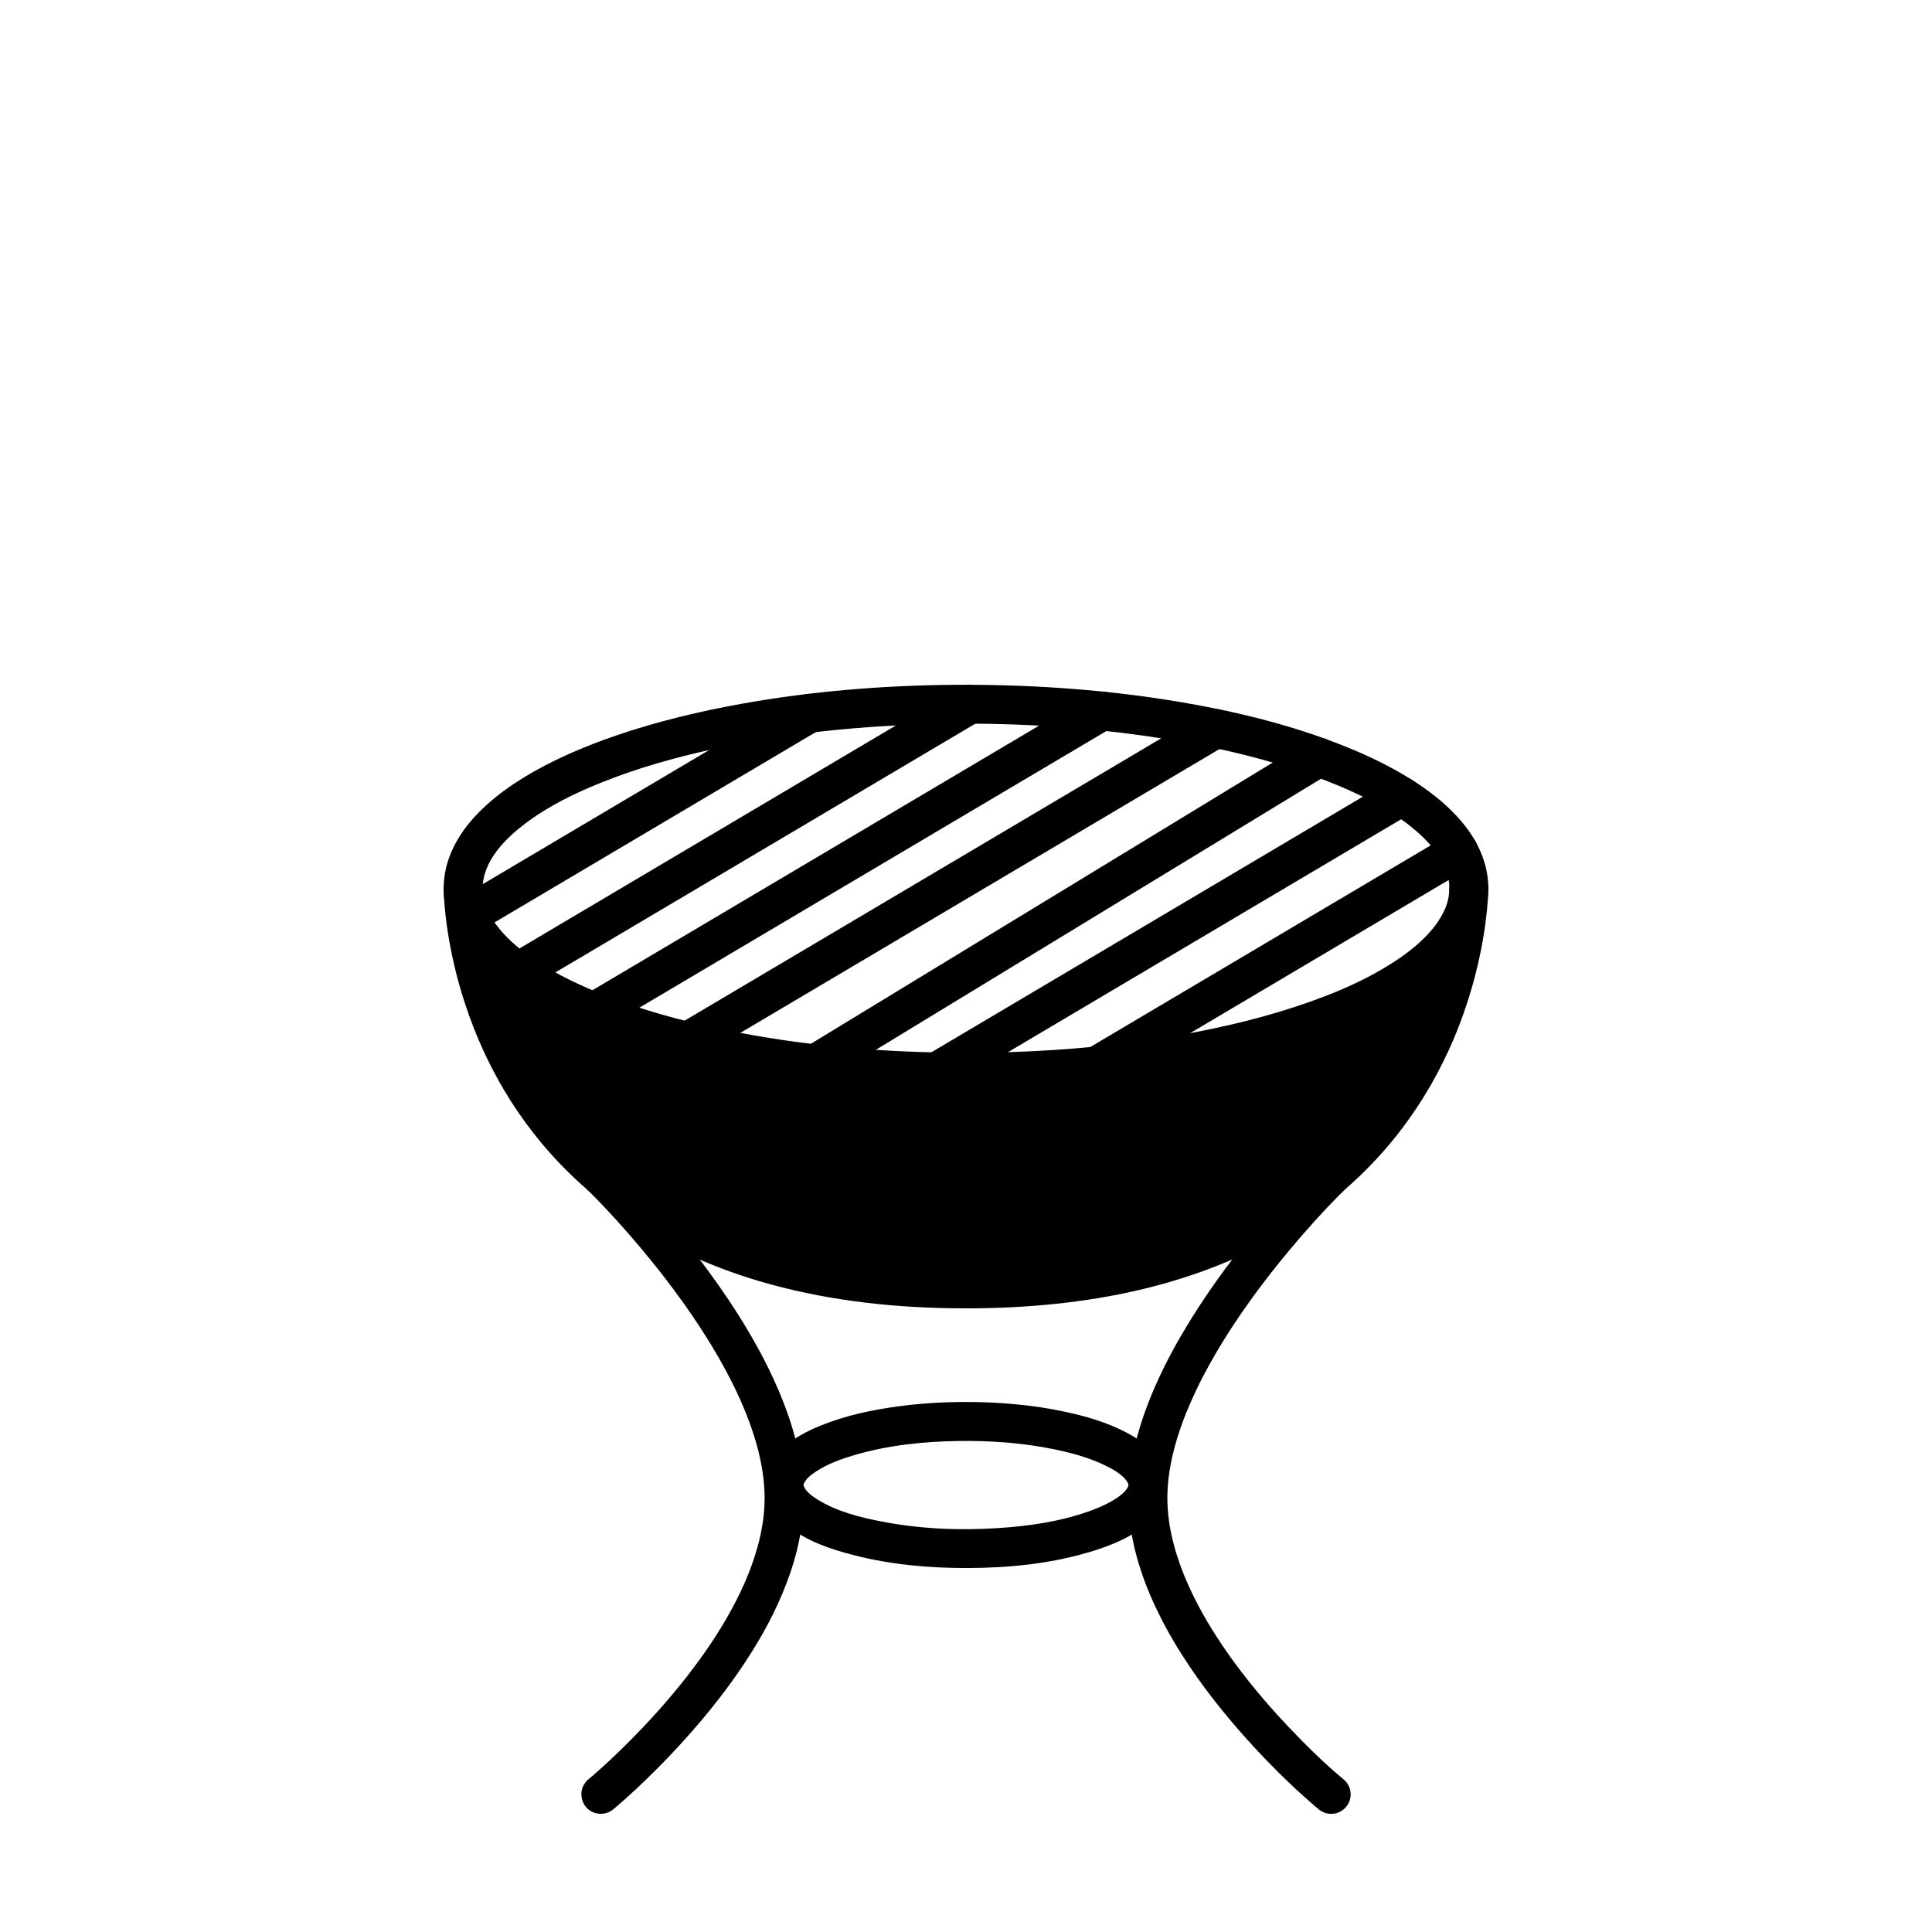 <?xml version="1.0" encoding="UTF-8"?>
<!-- Uploaded to: SVG Repo, www.svgrepo.com, Generator: SVG Repo Mixer Tools -->
<svg fill="#000000" width="800px" height="800px" version="1.1" viewBox="144 144 512 512" xmlns="http://www.w3.org/2000/svg">
 <g fill-rule="evenodd">
  <path d="m400.16 515.54c8.684 0.016 17.43 0.75 25.898 2.555 5.547 1.176 11.004 2.738 16.188 5.406 2.16 1.105 4.211 2.394 5.984 3.965 0 0 0.449 0.398 0.781 0.723 0.293 0.289 0.582 0.594 0.863 0.902 0 0 0.363 0.418 0.555 0.652 0.125 0.156 0.285 0.363 0.285 0.363 0.156 0.203 0.305 0.414 0.449 0.625 0 0 0.121 0.176 0.234 0.359l0.195 0.309c0.215 0.363 0.184 0.312 0.215 0.375 0.125 0.215 0.141 0.254 0.191 0.348 0.254 0.484 0.473 0.984 0.664 1.496l0.086 0.234c0.023 0.074 0.055 0.176 0.055 0.176l0.039 0.125c0.066 0.215 0.148 0.504 0.148 0.504 0.02 0.078 0.043 0.18 0.043 0.18l0.031 0.125c0.035 0.156 0.074 0.34 0.074 0.34 0.031 0.148 0.066 0.363 0.066 0.363 0 0.004 0.02 0.125 0.023 0.129 0.02 0.148 0.051 0.363 0.051 0.363 0.043 0.375 0.039 0.375 0.051 0.473l0.012 0.184c0 0.004 0.012 0.129 0.012 0.133 0.004 0.059 0.004 0.121 0.012 0.184 0.004 0.113 0.004 0.23 0.004 0.344v0.25c-0.004 0.18-0.016 0.41-0.016 0.41-0.031 0.469-0.031 0.398-0.035 0.473l-0.023 0.211c-0.016 0.156-0.023 0.223-0.023 0.223l-0.035 0.246c-0.031 0.164-0.043 0.25-0.043 0.25s-0.074 0.418-0.16 0.734c0 0-0.035 0.148-0.035 0.156-0.039 0.148-0.094 0.328-0.094 0.328-0.074 0.246-0.074 0.246-0.102 0.328l-0.051 0.148c-0.094 0.27-0.238 0.633-0.238 0.633-0.094 0.219-0.094 0.219-0.121 0.285l-0.102 0.223-0.055 0.113c-0.113 0.238-0.234 0.48-0.363 0.715l-0.223 0.398c-0.074 0.125-0.18 0.289-0.18 0.289-0.145 0.23-0.355 0.539-0.355 0.539-0.09 0.129-0.211 0.301-0.211 0.301-0.055 0.074-0.129 0.176-0.129 0.176-0.168 0.223-0.414 0.535-0.414 0.535-0.625 0.75-1.301 1.457-2.035 2.106 0 0-0.777 0.672-1.383 1.133-4.059 3.082-8.867 5.008-13.789 6.504-10.547 3.211-21.633 4.328-32.668 4.363-10.227 0.035-20.496-0.898-30.375-3.453-6.102-1.57-12.176-3.656-17.203-7.539-0.777-0.598-1.52-1.242-2.211-1.949 0 0-0.555-0.57-0.973-1.078 0 0-0.199-0.238-0.383-0.48 0 0-0.266-0.348-0.449-0.617 0 0-0.23-0.336-0.391-0.594 0 0-0.191-0.309-0.34-0.578l-0.176-0.324c-0.18-0.348-0.348-0.703-0.492-1.066l-0.07-0.168c-0.133-0.359-0.133-0.363-0.168-0.465l-0.039-0.125c-0.051-0.16-0.121-0.379-0.121-0.379-0.078-0.285-0.102-0.363-0.129-0.484 0 0-0.023-0.109-0.051-0.215l-0.023-0.121c-0.059-0.285-0.074-0.375-0.074-0.375-0.023-0.129-0.043-0.273-0.043-0.273-0.004-0.004-0.02-0.125-0.02-0.129-0.031-0.211-0.059-0.5-0.059-0.5-0.012-0.09-0.02-0.184-0.023-0.273-0.012-0.109-0.012-0.16-0.012-0.16-0.02-0.414-0.031-0.84-0.004-1.254l0.051-0.633c0.016-0.125 0.031-0.246 0.051-0.367 0 0 0.016-0.125 0.02-0.129 0.02-0.129 0.043-0.273 0.043-0.273 0.012-0.07 0.012-0.078 0.043-0.246l0.039-0.184c0.066-0.289 0.074-0.312 0.105-0.426l0.066-0.238c0.02-0.066 0.043-0.148 0.043-0.148 0-0.012 0.066-0.223 0.07-0.238 0.066-0.195 0.133-0.383 0.133-0.383 0.07-0.195 0.129-0.344 0.129-0.344 0.168-0.43 0.25-0.625 0.48-1.074l0.086-0.164c0.184-0.344 0.184-0.344 0.238-0.434 0.09-0.16 0.219-0.367 0.219-0.367 0.105-0.176 0.215-0.344 0.328-0.516 0 0 0.305-0.438 0.504-0.699 0.156-0.203 0.379-0.484 0.379-0.484 0.059-0.07 0.121-0.141 0.18-0.211 0.238-0.285 0.492-0.562 0.754-0.828 0 0 0.473-0.484 0.895-0.867 2.906-2.644 6.516-4.504 10.117-5.961 6.414-2.582 13.25-4.055 20.148-5 5.984-0.816 12.016-1.188 18.066-1.195h0.32zm-43.047 21.438c-0.051 0.109-0.09 0.184-0.125 0.336 0 0.016-0.016 0.086-0.016 0.078 0 0-0.02 0.18-0.012 0.094 0 0 0 0.168-0.004 0.094 0-0.016-0.031 0.109 0.016 0.109 0.023 0 0.023 0.113 0.012 0.059-0.004-0.031 0.141 0.398 0.285 0.645v-0.004c0.809 1.316 2.191 2.25 3.426 3.023 5.039 3.129 11.023 4.644 16.695 5.758 10.254 2.016 20.82 2.469 31.246 1.781 8.188-0.539 16.336-1.723 24.113-4.5 1.895-0.68 3.766-1.465 5.523-2.434 0 0 0.922-0.516 1.645-0.996 0.859-0.578 1.68-1.211 2.363-2.012 0.078-0.094 0.156-0.191 0.223-0.285 0.234-0.312 0.457-0.652 0.527-1.047 0.035-0.215-0.031-0.445-0.129-0.66 0 0-0.23-0.426-0.398-0.648-1.293-1.734-3.332-2.863-5.188-3.801-4.328-2.18-9.055-3.477-13.754-4.453-8.359-1.742-16.949-2.363-25.504-2.238-9.309 0.133-18.637 1.094-27.594 3.723-3.477 1.023-6.918 2.246-10.055 4.262-1.168 0.758-2.344 1.609-3.078 2.742 0 0-0.09 0.109-0.219 0.379zm0.109 1.344m85.566-0.02v0zm0.109-0.215s0.004-0.004 0 0zm-85.801-0.012s-0.004-0.012 0 0zm85.816-0.02m-85.844-0.035s-0.004-0.012 0 0zm85.855-0.004m0.016-0.035s0.004-0.004 0 0zm0.012-0.031m0 0s0.004-0.012 0 0zm-85.922-0.035m85.938 0m0 0s0.004-0.016 0 0zm-85.938 0s-0.004-0.016 0 0zm-0.004-0.012s-0.004-0.02 0 0zm85.957-0.023s0.004-0.016 0 0zm0.004-0.02m0.012-0.035m0.012-0.043s0.004-0.016 0 0zm0.004-0.004v0zm0.012-0.043s0.004-0.02 0 0zm-86.047-0.016s-0.004 0 0 0zm86.051-0.02v0zm0-0.004v0zm-86.066-0.035v0zm86.07 0s0.004-0.02 0 0zm-86.07-0.004m0-0.031s-0.004-0.023 0 0zm86.078-0.016m0-0.125v0zm-86.082 0s0.004-0.031 0 0zm86.082-0.039s-0.004-0.016 0 0zm-0.012-0.039v0zm0-0.004v0zm-86.059-0.02s0.004-0.012 0 0zm0.004-0.004v0zm86.047-0.016m-86.043-0.02v0zm86.031-0.023m-0.004-0.004v0zm-0.02-0.078s-0.004-0.016 0 0zm-0.004-0.016v0zm-85.961-0.02s0.012-0.016 0 0zm85.945-0.02m-85.941 0.012s0.004-0.02 0 0zm85.887-0.148s-0.004-0.012 0 0zm-85.816-0.016m0 0s0.004-0.012 0 0zm85.801-0.016m-0.109-0.211v0z"/>
  <path d="m303.64 450.41c0.234 0.035 0.469 0.055 0.699 0.109 0.457 0.102 0.902 0.266 1.316 0.488 0.555 0.293 0.66 0.426 1.137 0.828l0.043 0.043c3.41 3.32 6.668 6.844 9.828 10.391 2 2.238 3.965 4.523 5.891 6.84l0.133 0.164c1.922 2.316 3.801 4.66 5.633 7.035l0.148 0.191c4.059 5.293 7.922 10.734 11.449 16.352 0.305 0.484 0.605 0.961 0.898 1.445 0.395 0.633 0.777 1.273 1.156 1.91l0.07 0.109c0.789 1.328 1.562 2.664 2.309 4.016l0.066 0.109c0.41 0.738 0.812 1.477 1.207 2.215l0.066 0.121c0.742 1.406 1.473 2.824 2.168 4.254l0.059 0.125c0.324 0.672 0.648 1.352 0.961 2.035l0.059 0.121c0.492 1.082 0.977 2.164 1.445 3.262l0.055 0.129c1.148 2.723 2.215 5.551 3.078 8.23 0.41 1.273 0.781 2.555 1.137 3.852l0.031 0.125c0.125 0.457 0.246 0.918 0.355 1.375l0.035 0.125c0.449 1.867 0.844 3.762 1.141 5.641l0.02 0.133c0.145 0.914 0.27 1.836 0.367 2.758l0.016 0.133c0.199 1.895 0.324 3.797 0.328 5.785v0.133 0.246 0.129c-0.035 3.293-0.379 6.59-0.949 9.711l-0.023 0.133c-0.215 1.148-0.457 2.289-0.734 3.426l-0.031 0.121c-0.102 0.41-0.199 0.812-0.309 1.223l-0.031 0.121c-0.402 1.488-0.844 2.965-1.344 4.453l-0.039 0.121c-1.309 3.84-2.898 7.582-4.559 10.938l-0.055 0.113c-0.32 0.645-0.645 1.281-0.973 1.914l-0.059 0.113c-0.703 1.336-1.426 2.664-2.18 3.977l-0.066 0.113c-0.379 0.648-0.758 1.301-1.148 1.945l-0.059 0.105c-2.086 3.461-4.293 6.769-6.586 9.926-0.918 1.266-1.855 2.523-2.809 3.766-3.41 4.453-7.109 8.793-10.863 12.879-0.777 0.848-1.555 1.68-2.344 2.508l-0.133 0.141c-0.312 0.328-0.625 0.652-0.938 0.984l-0.133 0.141c-0.895 0.922-1.797 1.84-2.703 2.75l-0.125 0.125c-3.441 3.426-6.91 6.719-10.66 9.902-0.203 0.168-0.41 0.344-0.613 0.516l-0.574 0.402c-0.203 0.109-0.41 0.234-0.625 0.328-1.723 0.758-3.852 0.473-5.316-0.707-1.82-1.465-2.438-4.246-1.352-6.371 0.215-0.418 0.484-0.809 0.805-1.152 0.438-0.469 0.949-0.844 1.441-1.266 2.828-2.43 5.551-4.977 8.219-7.594l0.113-0.109c3.371-3.312 6.66-6.769 9.773-10.27l0.133-0.156c2.438-2.769 4.793-5.582 7.094-8.535 2.211-2.84 4.336-5.766 6.262-8.656 0.254-0.383 0.508-0.773 0.762-1.156l0.066-0.102c0.734-1.129 1.445-2.266 2.141-3.41l0.066-0.105c0.375-0.625 0.742-1.246 1.105-1.879 0 0 0.23-0.398 0.398-0.699 0.57-0.996 1.117-2 1.645-3.019 0 0 0.18-0.34 0.32-0.609 0.344-0.672 0.684-1.355 1.02-2.039l0.051-0.102c0.375-0.777 0.738-1.566 1.094-2.356 0 0 0.234-0.527 0.449-1.027l0.043-0.102c0.336-0.789 0.66-1.582 0.969-2.375 0 0 0.16-0.414 0.281-0.723l0.039-0.105c0.27-0.719 0.527-1.445 0.773-2.176 0 0 0.238-0.699 0.41-1.238 0.281-0.887 0.543-1.785 0.789-2.688 0 0 0.145-0.547 0.266-1.031l0.051-0.199c0.23-0.961 0.445-1.93 0.625-2.894 0 0 0.121-0.648 0.215-1.23 0 0 0.105-0.645 0.184-1.223 0.051-0.375 0.102-0.754 0.141-1.129 0 0 0.055-0.465 0.086-0.809 0.125-1.312 0.191-2.641 0.195-3.945v-0.398c-0.023-2.301-0.238-4.629-0.574-6.812 0 0-0.113-0.719-0.215-1.273 0 0-0.109-0.629-0.219-1.168-0.164-0.824-0.348-1.652-0.547-2.469 0 0-0.109-0.438-0.191-0.754-0.074-0.289-0.148-0.578-0.23-0.867 0 0-0.094-0.359-0.176-0.645-0.07-0.25-0.16-0.555-0.16-0.555-0.086-0.285-0.191-0.648-0.191-0.648-0.363-1.219-0.762-2.426-1.184-3.613l-0.039-0.109c-0.078-0.223-0.16-0.445-0.238-0.664l-0.039-0.109c-0.27-0.734-0.547-1.465-0.84-2.199 0 0-0.223-0.57-0.445-1.102l-0.043-0.105c-0.105-0.258-0.215-0.52-0.324-0.777l-0.043-0.105c-0.234-0.555-0.473-1.105-0.719-1.656l-0.051-0.105c-0.309-0.703-0.633-1.398-0.957-2.094l-0.051-0.105c-0.16-0.328-0.312-0.66-0.473-0.988l-0.055-0.109c-0.645-1.316-1.309-2.633-2-3.93l-0.055-0.109c-0.348-0.652-0.703-1.301-1.062-1.949l-0.059-0.109c-0.898-1.617-1.82-3.219-2.789-4.809l-0.066-0.109c-2.269-3.746-4.644-7.328-7.316-11.105-1.711-2.406-3.473-4.773-5.273-7.102l-0.133-0.18c-0.141-0.176-0.273-0.355-0.414-0.535l-0.133-0.176c-0.094-0.113-0.184-0.234-0.281-0.348l-0.133-0.176c-3.379-4.289-6.949-8.523-10.297-12.27-1.652-1.852-3.316-3.652-5.004-5.426l-0.16-0.168c-1.246-1.301-2.492-2.598-3.797-3.859l-0.02-0.023c-0.16-0.176-0.328-0.336-0.473-0.52-1.023-1.293-1.367-3.082-0.898-4.664 0.535-1.801 2.113-3.246 3.969-3.606 0.457-0.086 0.934-0.078 1.402-0.074z"/>
  <path d="m497.73 450.47c0.23 0.059 0.457 0.105 0.684 0.18 1.562 0.52 2.832 1.824 3.312 3.402 0.473 1.578 0.145 3.367-0.871 4.668-0.559 0.715-1.262 1.301-1.906 1.949-4.625 4.676-9.027 9.598-13.176 14.562l-0.129 0.156c-0.848 1.023-1.691 2.047-2.523 3.074l-0.129 0.164c-0.457 0.562-0.906 1.133-1.355 1.699l-0.141 0.168c-0.738 0.941-1.477 1.887-2.199 2.832l-0.141 0.184c-2.16 2.828-4.25 5.703-6.234 8.586-2.375 3.453-4.609 6.938-6.664 10.461l-0.066 0.109c-1.082 1.844-2.121 3.711-3.113 5.606l-0.055 0.105c-0.66 1.266-1.309 2.539-1.926 3.832l-0.051 0.105c-1.004 2.109-1.941 4.231-2.805 6.391l-0.043 0.109c-0.102 0.254-0.199 0.508-0.301 0.77 0 0-0.199 0.516-0.375 0.988-0.473 1.273-0.918 2.555-1.328 3.848l-0.035 0.109c-0.125 0.395-0.246 0.793-0.363 1.195 0 0-0.258 0.883-0.434 1.52l-0.145 0.543c-0.148 0.574-0.293 1.152-0.43 1.727 0 0-0.105 0.438-0.176 0.75-0.289 1.309-0.527 2.617-0.727 3.941 0 0-0.059 0.418-0.105 0.734-0.223 1.676-0.363 3.356-0.402 5.047 0 0-0.016 0.52-0.016 0.902 0 0.438 0.004 0.879 0.02 1.312 0 0 0.035 0.992 0.086 1.715 0.078 1.191 0.215 2.375 0.391 3.57 0 0 0.078 0.539 0.16 1.02 0.164 0.961 0.355 1.926 0.57 2.887 0 0 0.078 0.336 0.145 0.613 0.164 0.695 0.344 1.383 0.535 2.066 0 0 0.16 0.562 0.293 1.027 0.07 0.238 0.16 0.527 0.16 0.527 0.059 0.195 0.129 0.41 0.129 0.41 0.215 0.699 0.445 1.387 0.684 2.07 0 0 0.23 0.645 0.41 1.133 0.23 0.625 0.469 1.246 0.715 1.867 0 0 0.164 0.41 0.293 0.719l0.039 0.105c0.754 1.812 1.566 3.59 2.43 5.332 0 0 0.168 0.34 0.305 0.605 0.617 1.227 1.266 2.438 1.934 3.641l0.059 0.102c0.617 1.102 1.254 2.195 1.91 3.277l0.059 0.105c4.211 6.918 9.027 13.34 14.562 19.773 1.113 1.297 2.25 2.578 3.402 3.848l0.133 0.148c0.832 0.906 1.668 1.816 2.516 2.707l0.129 0.133c4.641 4.887 9.406 9.617 14.617 13.941l0.035 0.031c0.453 0.43 0.594 0.52 0.949 1.039 0.805 1.164 1.098 2.652 0.797 4.035-0.398 1.836-1.875 3.387-3.703 3.879-1.363 0.363-2.867 0.145-4.066-0.605-0.23-0.141-0.445-0.305-0.648-0.473 0 0-0.68-0.57-1.301-1.105-6.394-5.527-12.312-11.473-17.664-17.418l-0.145-0.16c-2.988-3.332-5.941-6.828-8.719-10.41-2.949-3.785-5.711-7.684-8.125-11.465l-0.066-0.105c-0.473-0.738-0.938-1.48-1.398-2.231l-0.059-0.105c-0.652-1.074-1.297-2.16-1.914-3.254l-0.066-0.113c-0.723-1.285-1.426-2.574-2.094-3.879l-0.059-0.113c-0.535-1.051-1.059-2.106-1.562-3.172l-0.055-0.113c-0.07-0.156-0.141-0.309-0.211-0.457l-0.055-0.121c-0.559-1.223-1.102-2.461-1.609-3.703l-0.051-0.121c-0.375-0.934-0.742-1.871-1.086-2.824l-0.043-0.121c-0.918-2.555-1.73-5.172-2.375-7.805l-0.031-0.129c-0.051-0.203-0.094-0.402-0.145-0.609l-0.023-0.121c-0.34-1.5-0.633-3.023-0.867-4.551l-0.02-0.129c-0.309-2.121-0.52-4.238-0.59-6.363l-0.004-0.121c-0.004-0.211-0.012-0.426-0.016-0.633l-0.004-0.121c-0.004-0.633-0.012-1.262 0.004-1.891v-0.125c0.004-0.125 0.012-0.25 0.012-0.375l0.004-0.133 0.004-0.125 0.004-0.121c0.059-1.605 0.184-3.203 0.379-4.789l0.016-0.125c0.051-0.418 0.109-0.84 0.168-1.258l0.02-0.129c0.23-1.555 0.516-3.109 0.848-4.644l0.031-0.133c0.051-0.203 0.094-0.414 0.141-0.617l0.031-0.125c0.191-0.797 0.383-1.59 0.594-2.379l0.035-0.121c0.035-0.125 0.066-0.25 0.102-0.375l0.035-0.125c0.438-1.59 0.93-3.172 1.457-4.723l0.039-0.125c0.031-0.086 0.055-0.164 0.086-0.25l0.043-0.125c0.344-0.988 0.699-1.977 1.078-2.953l0.043-0.125c0.508-1.312 1.039-2.613 1.59-3.902l0.055-0.125c0.07-0.16 0.141-0.324 0.211-0.484l0.055-0.125c0.5-1.129 1.012-2.25 1.543-3.367l0.059-0.121c0.594-1.238 1.203-2.469 1.836-3.68l0.059-0.113c0.059-0.121 0.121-0.238 0.184-0.359l0.059-0.121c0.598-1.133 1.207-2.258 1.832-3.383l0.066-0.109c0.449-0.812 0.906-1.617 1.375-2.418l0.066-0.109c1.566-2.672 3.207-5.312 4.91-7.902 2.832-4.316 5.887-8.578 8.973-12.609l0.145-0.191c0.898-1.172 1.805-2.336 2.723-3.488l0.145-0.18c0.234-0.293 0.469-0.59 0.703-0.883l0.145-0.176c0.867-1.074 1.742-2.144 2.625-3.203l0.141-0.164c0.957-1.148 1.926-2.289 2.898-3.418l0.129-0.148c3.805-4.394 7.723-8.711 11.926-12.859 0 0 0.246-0.246 0.434-0.43l0.078-0.074 0.535-0.457c0.527-0.336 0.648-0.449 1.238-0.668 0.438-0.168 0.902-0.273 1.371-0.312 0.465-0.039 0.934 0.012 1.402 0.066z"/>
  <path d="m359.2 327.95c0.23 0.055 0.465 0.09 0.688 0.156 1.805 0.527 3.254 2.113 3.613 3.961 0.363 1.844-0.379 3.859-1.852 5.031-0.184 0.145-0.391 0.266-0.582 0.398l-90.273 53.48c-0.215 0.105-0.414 0.223-0.633 0.312-1.73 0.734-3.852 0.418-5.301-0.789-1.797-1.496-2.375-4.285-1.254-6.394 0.219-0.414 0.5-0.797 0.824-1.137 0.434-0.453 0.59-0.52 1.102-0.871l90.277-53.48c0.559-0.285 0.688-0.383 1.293-0.547 0.609-0.16 0.773-0.141 1.398-0.176 0.234 0.02 0.469 0.039 0.703 0.055z"/>
  <path d="m494.21 339.56c0.234 0.043 0.465 0.078 0.695 0.145 1.355 0.379 2.539 1.336 3.191 2.59 0.754 1.461 0.758 3.281 0 4.75-0.324 0.629-0.777 1.188-1.32 1.633-0.184 0.148-0.383 0.27-0.578 0.41l-133.45 81.258c-0.211 0.109-0.41 0.234-0.625 0.324-1.723 0.754-3.848 0.469-5.312-0.723-1.816-1.477-2.43-4.254-1.332-6.379 0.219-0.418 0.488-0.805 0.812-1.148 0.43-0.457 0.578-0.527 1.086-0.887l133.45-81.262c0.555-0.285 0.684-0.391 1.285-0.559 0.609-0.168 0.773-0.148 1.398-0.195 0.234 0.02 0.469 0.035 0.699 0.051z"/>
  <path d="m516.2 349.94c0.23 0.051 0.465 0.086 0.688 0.148 1.582 0.457 2.898 1.715 3.438 3.281 0.453 1.332 0.336 2.852-0.328 4.094-0.336 0.625-0.793 1.176-1.348 1.617-0.184 0.145-0.383 0.266-0.578 0.398l-123.3 73.043c-0.211 0.105-0.414 0.23-0.629 0.32-1.734 0.727-3.859 0.414-5.309-0.793-1.801-1.5-2.375-4.285-1.254-6.391 0.223-0.418 0.5-0.805 0.828-1.141 0.434-0.453 0.582-0.52 1.098-0.871l123.3-73.043c0.559-0.285 0.688-0.383 1.297-0.547 0.609-0.16 0.773-0.141 1.398-0.176 0.234 0.02 0.465 0.039 0.699 0.059z"/>
  <path d="m531.34 364.53c0.23 0.051 0.457 0.086 0.684 0.148 1.355 0.395 2.527 1.371 3.164 2.629 0.738 1.473 0.723 3.293-0.055 4.75-0.336 0.625-0.793 1.176-1.348 1.617-0.18 0.145-0.383 0.266-0.578 0.398l-96.012 56.879c-0.211 0.105-0.414 0.223-0.629 0.312-1.734 0.727-3.856 0.418-5.309-0.793-1.797-1.496-2.375-4.285-1.254-6.391 0.223-0.418 0.5-0.797 0.824-1.141 0.438-0.453 0.59-0.52 1.102-0.871l96.012-56.875c0.559-0.285 0.688-0.383 1.297-0.547 0.609-0.16 0.773-0.141 1.398-0.176 0.234 0.02 0.469 0.039 0.703 0.059z"/>
  <path d="m400 428.17 51.008-2.231 40.289-11.027 39.277-20.695-24.691 52.449-52.102 31.766-59.543 7.137-48.023-7.137-44.836-24.496-23.895-32.199-9.328-29.172 27.883 17.34 31.461 10.414 47.434 7.766 25.062 0.086z"/>
  <path d="m436.76 327.34c0.223 0.051 0.457 0.086 0.684 0.156 1.805 0.527 3.258 2.113 3.617 3.961 0.363 1.844-0.379 3.859-1.855 5.031-0.18 0.145-0.383 0.266-0.578 0.398l-134.61 79.742c-0.215 0.109-0.414 0.23-0.633 0.32-1.73 0.727-3.856 0.414-5.301-0.793-1.801-1.496-2.375-4.285-1.254-6.391 0.223-0.418 0.5-0.797 0.824-1.141 0.434-0.453 0.59-0.52 1.102-0.871l134.61-79.746c0.559-0.281 0.688-0.379 1.297-0.543 0.609-0.16 0.773-0.141 1.398-0.176 0.234 0.02 0.469 0.039 0.703 0.055z"/>
  <path d="m401.78 325.54c0.23 0.051 0.465 0.086 0.688 0.148 1.352 0.398 2.523 1.371 3.156 2.633 0.742 1.473 0.723 3.293-0.055 4.75-0.328 0.625-0.789 1.176-1.344 1.617-0.184 0.145-0.391 0.266-0.578 0.398l-119.73 70.922c-0.211 0.105-0.414 0.23-0.629 0.32-1.73 0.727-3.852 0.418-5.301-0.793-1.801-1.496-2.379-4.285-1.254-6.391 0.219-0.418 0.5-0.805 0.824-1.141 0.434-0.453 0.582-0.52 1.098-0.871l119.73-70.926c0.559-0.281 0.688-0.379 1.297-0.543 0.605-0.164 0.77-0.141 1.391-0.176 0.234 0.02 0.469 0.035 0.703 0.055z"/>
  <path d="m400.22 325.48c18.984 0.016 38.09 1.438 56.566 4.562 14.656 2.484 29.195 5.992 43.203 11.566 5.082 2.019 10.047 4.324 14.82 7.035 3.723 2.129 7.379 4.543 10.727 7.352l0.094 0.078c1.926 1.633 3.769 3.398 5.426 5.328 0.699 0.812 1.355 1.641 1.98 2.504 0 0 0.203 0.285 0.363 0.516 0.973 1.402 1.82 2.824 2.582 4.449 0.32 0.672 0.609 1.352 0.867 2.047 0 0 0.164 0.449 0.238 0.68 0.168 0.488 0.324 0.984 0.457 1.477 0 0 0.141 0.52 0.23 0.898 0.141 0.582 0.254 1.168 0.348 1.754 0 0 0.086 0.57 0.145 1.094 0 0 0.043 0.391 0.066 0.629 0.023 0.309 0.043 0.617 0.055 0.934 0 0 0.02 0.348 0.02 0.668l0.004 0.289c0 0.32-0.004 0.637-0.016 0.957 0 0-0.039 0.703-0.074 1.168-0.035 0.391-0.074 0.773-0.133 1.164l-0.055 0.391c-0.125 0.742-0.27 1.473-0.453 2.203l-0.113 0.449c-0.121 0.414-0.238 0.832-0.375 1.242l-0.105 0.301c-0.078 0.23-0.195 0.555-0.195 0.555-0.629 1.691-1.438 3.316-2.258 4.699-0.445 0.742-0.914 1.465-1.418 2.176-0.109 0.156-0.176 0.246-0.246 0.344-1.227 1.688-2.609 3.273-4.086 4.754l-0.078 0.078c-2.973 2.953-6.285 5.496-9.812 7.797-9.117 5.902-19.398 10.098-29.629 13.379-19.328 6.207-39.465 9.477-59.676 11.141-19.523 1.605-39.246 1.621-58.777 0.051-19.168-1.543-38.25-4.57-56.52-10.02-10.027-2.992-19.863-6.699-28.977-11.867-3.922-2.219-7.672-4.695-11.223-7.707l-0.086-0.074c-1.426-1.219-2.805-2.516-4.082-3.891-1.441-1.551-2.797-3.238-3.961-5.019-1.148-1.754-2.121-3.613-2.883-5.613 0 0-0.219-0.59-0.363-1.02-0.074-0.23-0.176-0.555-0.176-0.555-0.039-0.125-0.078-0.266-0.078-0.266-0.168-0.594-0.324-1.184-0.453-1.781l-0.105-0.516c-0.094-0.492-0.18-0.988-0.238-1.48l-0.031-0.246c-0.031-0.238-0.059-0.562-0.059-0.562-0.02-0.215-0.035-0.43-0.051-0.637l-0.02-0.32c-0.004-0.18-0.02-0.43-0.02-0.43 0-0.109-0.004-0.215-0.004-0.215-0.004-0.191-0.004-0.457-0.004-0.457 0-0.25 0-0.5 0.012-0.75l0.02-0.562c0.02-0.301 0.035-0.598 0.066-0.895 0 0 0.031-0.359 0.074-0.703 0 0 0.035-0.289 0.066-0.5 0.039-0.281 0.086-0.562 0.133-0.844 0 0 0.094-0.504 0.199-0.984 0 0 0.133-0.598 0.246-0.996 0.07-0.266 0.176-0.625 0.176-0.625 0.246-0.805 0.52-1.602 0.832-2.379l0.148-0.375 0.086-0.195c0.504-1.152 1.078-2.269 1.723-3.352 1.824-3.078 4.156-5.801 6.793-8.297 0 0 0.594-0.559 1.094-1.004 2.957-2.633 6.18-4.934 9.586-7.019 7.598-4.648 16.117-8.266 24.598-11.164 10.828-3.695 22.047-6.387 33.367-8.406 18.492-3.301 37.34-4.824 56.152-4.977 1.094-0.012 2.18-0.016 3.273-0.012zm-0.434 10.32c-22.457 0.02-44.918 1.93-67.066 6.789-9.777 2.148-19.465 4.867-28.762 8.559-7.324 2.902-14.438 6.324-20.785 11.109-1.246 0.941-2.453 1.934-3.606 2.996 0 0-0.426 0.395-0.773 0.734-0.59 0.574-1.156 1.168-1.699 1.781l-0.215 0.238c-1.707 1.977-3.191 4.164-4.106 6.652-0.258 0.703-0.469 1.445-0.613 2.184-0.141 0.703-0.223 1.41-0.246 2.109 0 0-0.012 0.59 0 0.887 0.055 1.586 0.426 3.109 0.859 4.293 0.824 2.258 2.16 4.309 3.644 6.109 0 0 0.379 0.457 0.672 0.789 0.684 0.77 1.406 1.508 2.148 2.211 0 0 0.309 0.289 0.594 0.547 0.301 0.27 0.598 0.535 0.902 0.797 5.738 4.914 12.492 8.469 19.281 11.422 10.098 4.394 20.734 7.508 31.527 9.93 21.5 4.832 43.594 6.879 65.703 7.043 19.582 0.148 39.039-1.176 58.531-4.535 12.199-2.102 24.332-5 35.836-9.133 7.297-2.617 14.348-5.652 21.211-10.016 2.93-1.859 5.742-3.941 8.262-6.375 0 0 0.25-0.238 0.434-0.43 1.148-1.141 2.215-2.356 3.199-3.715 0.594-0.824 1.551-2.418 2.047-3.496 0.398-0.883 0.719-1.789 0.949-2.719 0.012-0.035 0.016-0.07 0.023-0.105 0.055-0.234 0.105-0.469 0.148-0.707 0.141-0.777 0.211-1.566 0.215-2.344 0-0.191-0.004-0.238-0.004-0.355-0.004-0.129-0.012-0.258-0.016-0.395-0.031-0.465-0.078-0.922-0.156-1.383-0.004-0.035-0.012-0.07-0.016-0.105-0.148-0.871-0.383-1.723-0.695-2.559 0 0-0.164-0.445-0.305-0.77-0.094-0.223-0.234-0.523-0.234-0.523-0.562-1.191-1.246-2.328-2.012-3.379 0 0-0.219-0.305-0.402-0.547-1.23-1.602-2.629-3.074-4.164-4.461 0 0-0.41-0.367-0.77-0.68-6.973-6.012-15.562-10.125-24.203-13.477-15.195-5.902-31.32-9.422-47.578-11.738-15.609-2.227-31.32-3.231-47.125-3.254h-0.637z"/>
  <path d="m534.98 374.54c0.574 0.25 0.734 0.285 1.246 0.648 0.961 0.68 1.676 1.691 1.996 2.824 0.168 0.605 0.148 0.77 0.191 1.391 0 0 0 0.359-0.016 0.715v0.125c-0.059 1.598-0.168 3.188-0.32 4.773l-0.016 0.156c-0.012 0.102-0.02 0.203-0.031 0.309l-0.02 0.156c-0.105 1.02-0.219 2.031-0.359 3.047l-0.012 0.094c-0.035 0.254-0.07 0.516-0.105 0.77 0 0-0.109 0.758-0.211 1.406-0.141 0.902-0.289 1.805-0.449 2.699 0 0-0.094 0.539-0.191 1.027-0.078 0.426-0.164 0.852-0.25 1.281l-0.02 0.121c-0.504 2.492-1.094 5.004-1.742 7.434-0.273 1.023-0.559 2.039-0.859 3.047l-0.043 0.148c-0.633 2.109-1.309 4.195-2.055 6.289-0.273 0.758-0.555 1.516-0.844 2.269l-0.059 0.156c-0.035 0.102-0.074 0.199-0.113 0.301l-0.059 0.16c-0.16 0.414-0.324 0.824-0.488 1.23l-0.059 0.16c-0.488 1.203-0.992 2.406-1.516 3.59l-0.07 0.16c-0.191 0.426-0.379 0.848-0.57 1.266l-0.074 0.16c-0.93 2-1.906 3.992-2.941 5.941l-0.09 0.164c-0.5 0.93-1.004 1.852-1.527 2.758l-0.09 0.164c-0.16 0.27-0.312 0.539-0.473 0.809l-0.094 0.164c-0.871 1.488-1.781 2.957-2.723 4.406 0 0-0.215 0.324-0.379 0.574-0.145 0.219-0.328 0.488-0.328 0.488-1.02 1.512-2.066 3.008-3.156 4.469 0 0-0.215 0.289-0.367 0.492-0.43 0.57-0.863 1.133-1.301 1.691 0 0-0.254 0.324-0.449 0.57-3.258 4.082-6.82 7.926-10.625 11.477-3.914 3.656-8.105 7.004-12.5 10.027-14.977 10.316-32.547 16.859-50.391 20.387-14.73 2.914-29.871 3.91-44.77 3.656-17.023-0.293-34.113-2.336-50.477-7.184-11.707-3.469-23.031-8.441-33.059-14.895-4.887-3.148-9.547-6.668-13.957-10.629-1.188-1.062-2.348-2.156-3.492-3.273-1.844-1.816-3.637-3.703-5.344-5.648-0.555-0.633-1.098-1.266-1.637-1.91 0 0-0.266-0.312-0.469-0.562-1.32-1.598-2.606-3.238-3.836-4.922l-0.055-0.078c-1.336-1.832-2.617-3.703-3.848-5.617 0 0-0.203-0.328-0.363-0.578-0.523-0.832-1.039-1.68-1.543-2.523l-0.055-0.086-0.094-0.164c-0.285-0.484-0.57-0.973-0.848-1.465l-0.094-0.16c-0.238-0.434-0.484-0.867-0.723-1.301l-0.09-0.164c-0.523-0.957-1.039-1.93-1.535-2.902l-0.078-0.164c-0.301-0.59-0.594-1.176-0.883-1.77l-0.074-0.156c-0.258-0.535-0.516-1.066-0.758-1.602l-0.074-0.156c-0.121-0.266-0.246-0.535-0.363-0.797l-0.074-0.16c-0.281-0.629-0.559-1.258-0.832-1.891l-0.07-0.16c-0.066-0.156-0.133-0.312-0.199-0.473l-0.066-0.148-0.07-0.16-0.066-0.16c-0.043-0.105-0.086-0.203-0.129-0.309l-0.066-0.156c-0.293-0.723-0.59-1.445-0.871-2.164l-0.059-0.16c-0.375-0.961-0.734-1.926-1.082-2.887l-0.055-0.148-0.055-0.156c-0.848-2.398-1.637-4.828-2.328-7.262-0.34-1.184-0.664-2.371-0.957-3.551l-0.035-0.129c-0.023-0.09-0.043-0.176-0.066-0.266l-0.035-0.141c-0.344-1.391-0.672-2.793-0.969-4.203l-0.031-0.121c-0.527-2.555-0.988-5.137-1.352-7.715-0.039-0.289-0.078-0.574-0.121-0.863 0 0-0.066-0.488-0.113-0.922-0.059-0.457-0.109-0.918-0.16-1.375l-0.02-0.164c-0.078-0.754-0.156-1.5-0.215-2.254l-0.016-0.141c-0.066-0.797-0.121-1.59-0.16-2.394 0 0-0.039-0.816-0.055-1.52l-0.004-0.34v-0.074l0.051-0.703c0.043-0.23 0.078-0.465 0.141-0.688 0.445-1.586 1.688-2.918 3.242-3.473 1.332-0.473 2.848-0.367 4.106 0.281 1.457 0.758 2.516 2.246 2.738 3.879 0.266 1.945 0.184 3.941 0.418 6.176 0.383 3.668 0.992 7.223 1.695 10.504 0.508 2.383 1.094 4.769 1.801 7.227l0.035 0.129c0.863 2.988 1.84 5.938 2.953 8.859l0.051 0.133c0.055 0.141 0.109 0.285 0.164 0.426l0.051 0.133c0.039 0.094 0.074 0.191 0.113 0.285l0.055 0.141c0.055 0.141 0.109 0.285 0.164 0.426l0.055 0.141c0.059 0.141 0.113 0.285 0.176 0.426l0.055 0.141c0.059 0.145 0.121 0.285 0.176 0.43l0.059 0.141c0.059 0.145 0.121 0.285 0.18 0.43l0.055 0.141c0.043 0.094 0.086 0.191 0.125 0.285l0.059 0.148c0.078 0.191 0.164 0.379 0.246 0.57l0.066 0.145c0.355 0.816 0.723 1.637 1.102 2.449l0.07 0.148c0.223 0.484 0.453 0.969 0.688 1.445l0.074 0.148c0.285 0.59 0.578 1.176 0.879 1.754l0.074 0.145c0.871 1.695 1.789 3.367 2.754 5.008l0.086 0.145c0.574 0.973 1.156 1.93 1.766 2.887 4.285 6.742 9.254 12.789 15.109 18.328 6.519 6.176 13.926 11.395 21.648 15.547 14.203 7.641 30.27 12.137 46.176 14.359 9.656 1.352 19.41 1.91 29.156 1.906 10.934-0.012 21.859-0.734 32.734-2.504 17.398-2.832 34.434-8.387 49.27-17.906 1.086-0.699 2.164-1.418 3.227-2.16 3.769-2.625 7.344-5.496 10.715-8.625 3.586-3.328 6.84-6.844 9.855-10.645 1.582-1.996 3.074-4.027 4.508-6.16 1.352-2.012 2.644-4.09 3.856-6.211l0.086-0.145c0.164-0.301 0.336-0.594 0.5-0.887l0.078-0.148c0.773-1.402 1.516-2.812 2.231-4.254l0.07-0.145c1.129-2.309 2.191-4.664 3.152-7.055l0.055-0.141c0.211-0.52 0.414-1.031 0.609-1.547l0.055-0.141c0.035-0.094 0.07-0.191 0.109-0.285l0.051-0.133c0.211-0.555 0.414-1.105 0.613-1.66l0.051-0.141c0.664-1.859 1.273-3.727 1.84-5.621l0.039-0.125c0.285-0.969 0.562-1.941 0.824-2.922l0.035-0.125c0.738-2.793 1.371-5.59 1.902-8.477 0.039-0.203 0.074-0.41 0.109-0.609 0.195-1.117 0.375-2.238 0.539-3.356 0.078-0.57 0.156-1.137 0.23-1.711l0.02-0.164 0.02-0.156c0.133-1.156 0.258-2.32 0.348-3.481 0 0 0.055-0.68 0.09-1.262 0.043-0.68 0.078-1.352 0.09-2.047v-0.035-0.039 0.02l0.043-0.703c0.051-0.23 0.078-0.465 0.145-0.688 0.57-2.031 2.484-3.613 4.617-3.758 0.629-0.043 0.781 0.012 1.402 0.094 0.223 0.066 0.453 0.125 0.68 0.191z"/>
  <path d="m466.97 331.98c0.23 0.051 0.457 0.086 0.688 0.148 1.805 0.527 3.254 2.113 3.613 3.961 0.363 1.844-0.379 3.859-1.852 5.031-0.184 0.145-0.391 0.266-0.582 0.398l-139.98 82.926c-0.211 0.109-0.414 0.23-0.629 0.32-1.301 0.547-2.824 0.527-4.109-0.051-1.5-0.668-2.641-2.094-2.957-3.715-0.312-1.617 0.195-3.363 1.336-4.559 0.434-0.453 0.582-0.52 1.098-0.871l139.99-82.926c0.555-0.285 0.688-0.383 1.293-0.543 0.609-0.164 0.773-0.145 1.398-0.18 0.234 0.02 0.469 0.039 0.703 0.059z"/>
 </g>
</svg>